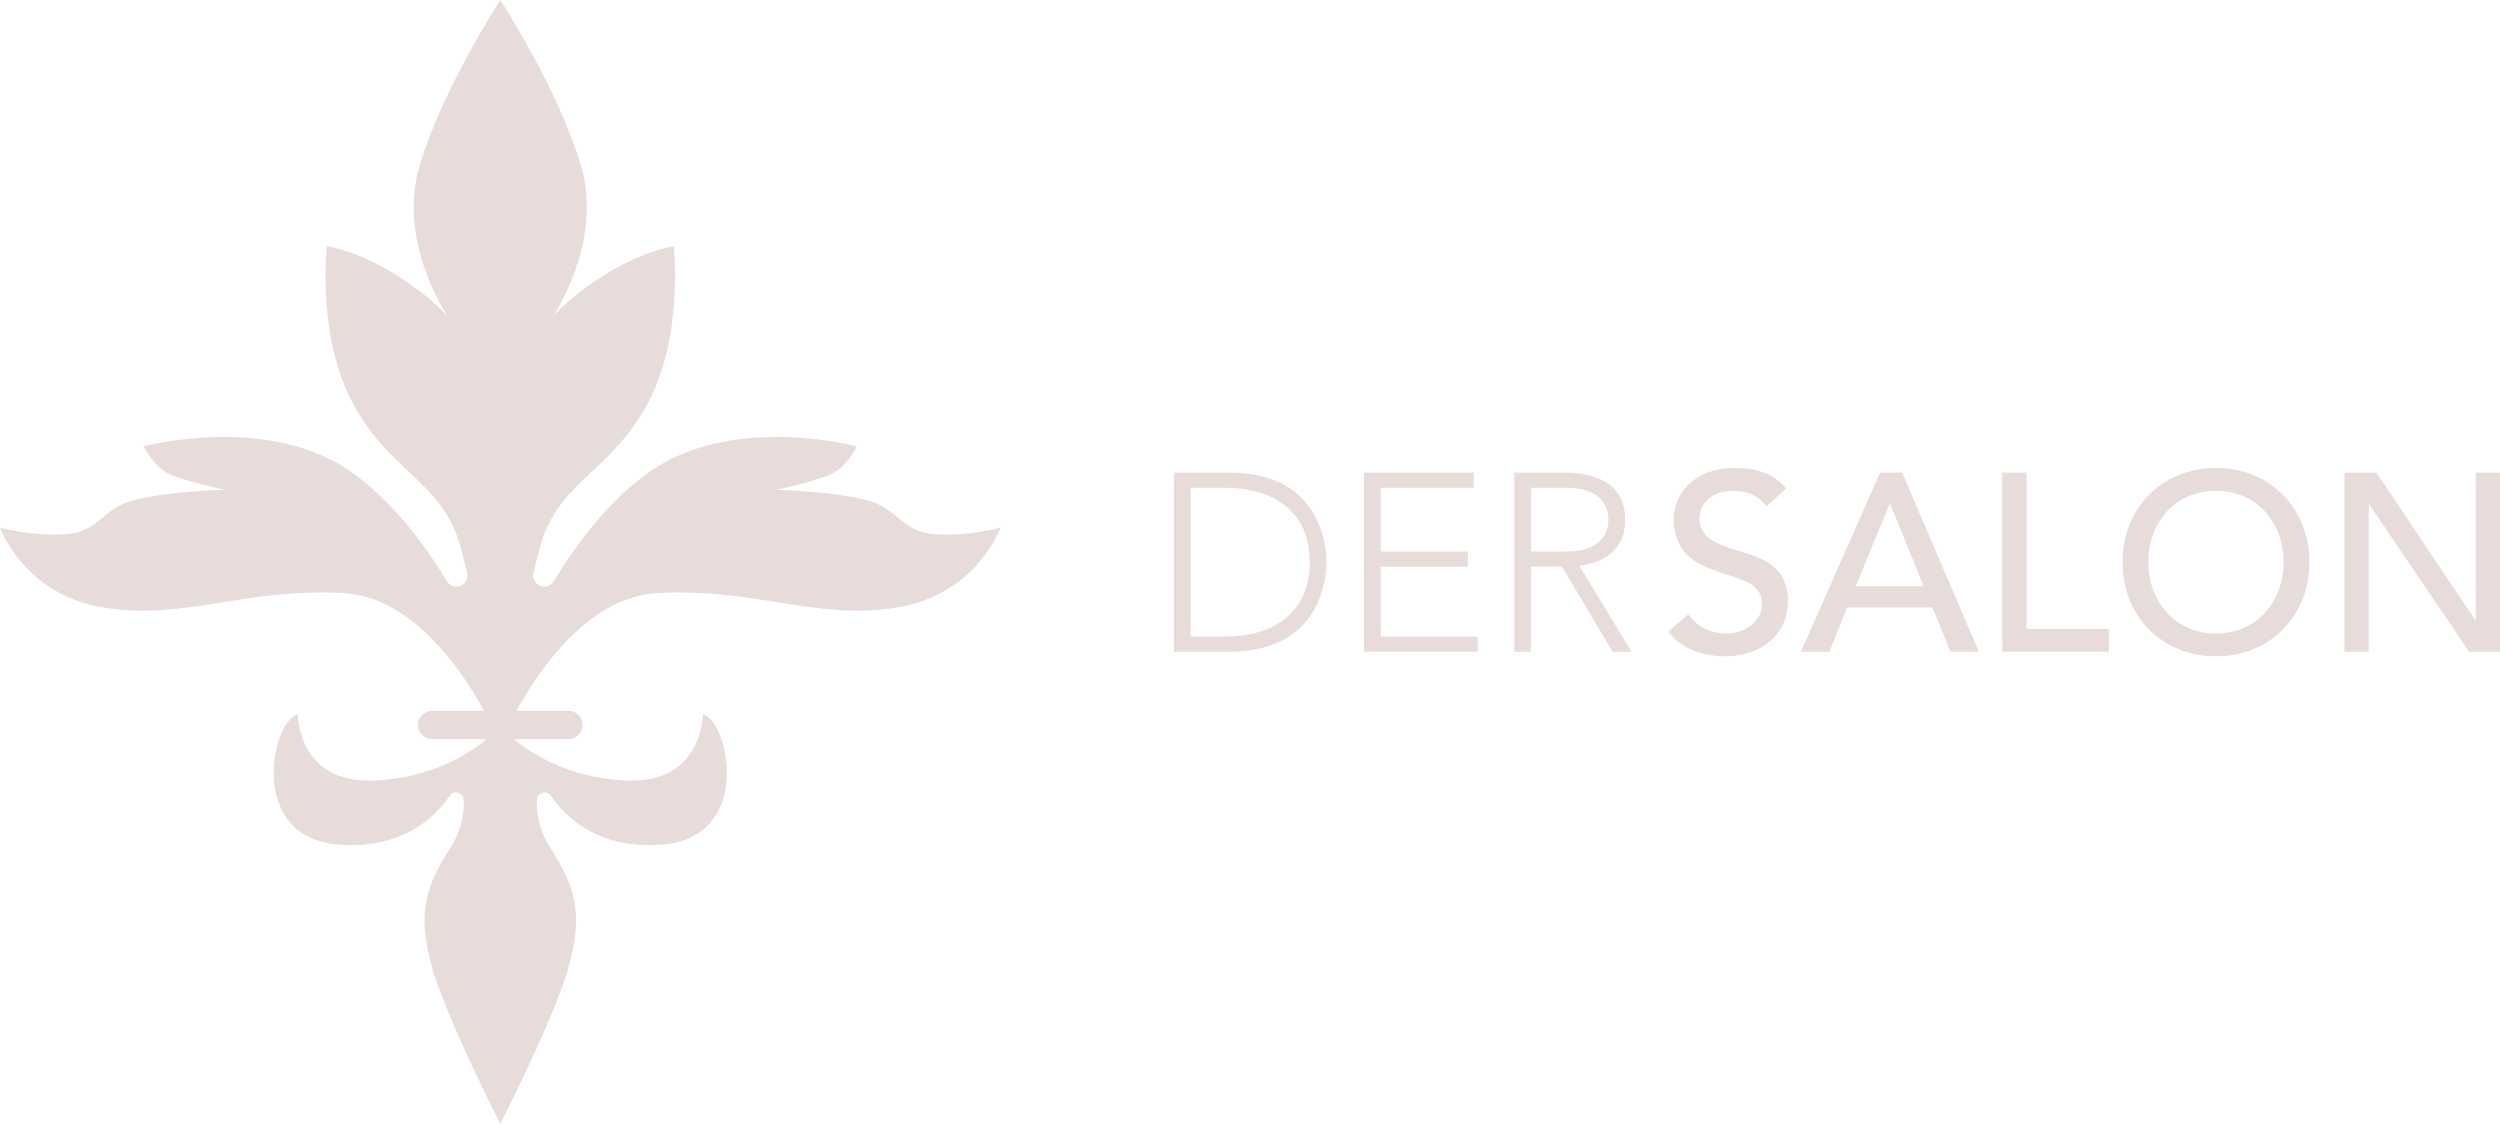 <svg xmlns="http://www.w3.org/2000/svg" id="Ebene_2" viewBox="0 0 1155.822 519.563"><g id="Components"><g id="ac24fcee-e7eb-482e-b026-8e3723e19566_1"><path d="M432.814,247.032c-16.373-.854-16.806-11.941-32.483-15.92-15.677-3.979-41.447-4.691-41.447-4.691,0,0,14.243-2.983,23.505-6.393,9.262-3.41,13.672-13.646,13.672-13.646,0,0-58.754-15.991-97.84,13.219-17.916,13.382-32.109,32.415-42.226,49.094-3.05,5.028-10.809,1.787-9.386-3.916.896-3.583,1.865-7.342,2.905-11.279,8.118-30.702,31.834-34.326,49.352-65.884,17.518-31.559,12.605-73.767,12.605-73.767,0,0-12.819,1.608-30.764,12.508-17.946,10.9-25.425,20.432-25.425,20.432,0,0,23.716-34.22,13.469-69.611C258.503,41.786,231.296,0,231.296,0c0,0-27.202,41.786-37.454,77.177-10.252,35.391,13.469,69.611,13.469,69.611,0,0-7.477-9.532-25.422-20.432-17.946-10.9-30.768-12.508-30.768-12.508,0,0-4.915,42.214,12.606,73.767,17.52,31.553,41.236,35.177,49.354,65.884,1.037,3.932,2.005,7.692,2.905,11.279,1.423,5.703-6.338,8.944-9.383,3.916-10.12-16.685-24.313-35.709-42.23-49.094-39.099-29.21-97.852-13.219-97.852-13.219,0,0,4.415,10.233,13.675,13.646,9.259,3.413,23.505,6.393,23.505,6.393,0,0-25.779.712-41.448,4.691-15.669,3.979-16.094,15.066-32.484,15.92-16.39.854-29.769-3.128-29.769-3.128,0,0,10.968,31.34,48.573,37.098,37.605,5.758,64.094-9.168,109.817-6.823,31.63,1.621,54.39,34.41,65.417,54.468h-24.165c-1.715.035-3.349.739-4.55,1.962-1.201,1.222-1.874,2.866-1.874,4.578s.672,3.356,1.874,4.579c1.201,1.223,2.834,1.927,4.55,1.961h25.213c-4.698,4.066-23.219,18.326-52.819,19.162-34.491.949-34.386-30.702-34.386-30.702-12.175,3.189-23.505,57.135,19.015,60.324,29.606,2.24,44.818-13.124,51.314-22.638,1.823-2.688,6.048-1.634,6.338,1.581.476,5.613-.449,13.519-6.153,22.558-11.33,17.894-14.975,29.2-9.191,52.442,5.784,23.247,32.325,75.11,32.325,75.11,0,0,26.569-51.868,32.325-75.11,5.758-23.237,2.139-34.548-9.19-52.442-5.705-9.039-6.629-16.945-6.154-22.558.29-3.215,4.516-4.269,6.338-1.581,6.497,9.514,21.709,24.878,51.314,22.638,42.52-3.189,31.19-57.135,19.015-60.324,0,0,.105,31.651-34.412,30.702-29.563-.835-48.1-15.096-52.819-19.162h25.235c1.715-.034,3.349-.739,4.55-1.961,1.201-1.223,1.874-2.866,1.874-4.579s-.672-3.356-1.874-4.578c-1.201-1.223-2.834-1.927-4.55-1.962h-24.165c11.029-20.058,33.786-52.846,65.42-54.468,45.72-2.345,72.214,12.579,109.817,6.823,37.601-5.755,48.57-37.098,48.57-37.098,0,0-13.399,3.979-29.778,3.128Z" style="fill:#e7dcda;"></path><path d="M550.459,225.504h15.934c22.023,0,39.123,10.646,39.123,34.395s-17.1,34.394-39.123,34.394h-15.934v-68.789ZM542.729,301.311h25.652c43.109,0,44.868-35.33,44.868-41.413s-1.76-41.413-44.868-41.413h-25.652v82.826Z" style="fill:#e7dcda;"></path><polygon points="630.609 301.311 683.207 301.311 683.207 294.292 638.343 294.292 638.343 262.003 678.64 262.003 678.64 254.985 638.343 254.985 638.343 225.504 681.333 225.504 681.333 218.485 630.609 218.485 630.609 301.311" style="fill:#e7dcda;"></polygon><path d="M700.048,301.311h7.734v-39.308h14.408l23.312,39.308h8.785l-24.13-39.776c9.137-1.169,21.2-5.498,21.2-21.291,0-21.759-22.96-21.759-29.519-21.759h-21.79v82.826ZM707.782,225.504h16.401c16.282,0,19.445,9.008,19.445,14.741s-3.163,14.74-19.445,14.74h-16.401v-29.481Z" style="fill:#e7dcda;"></path><path d="M771.32,291.952c5.622,7.838,15.816,11.465,26.475,11.465,15.93,0,28.816-9.593,28.816-25.62,0-29.832-40.883-17.314-40.883-38.255,0-5.148,3.748-12.635,16.167-12.635,6.441,0,11.948,2.925,14.76,7.253l9.137-8.306c-6.207-7.604-14.878-9.476-23.897-9.476-19.916,0-28.116,13.454-28.116,23.163,0,32.288,40.883,20.473,40.883,39.541,0,9.125-9.137,13.804-16.515,13.804-6.678,0-13.589-2.807-17.571-8.891l-9.256,7.955Z" style="fill:#e7dcda;"></path><path d="M857.965,271.012l15.697-38.021h.238l15.459,38.021h-31.394ZM832.665,301.311h13.119l8.2-20.473h39.475l8.319,20.473h13.119l-35.494-82.826h-10.193l-36.545,82.826Z" style="fill:#e7dcda;"></path><polygon points="925.688 301.311 975.004 301.311 975.004 290.782 936.933 290.782 936.933 218.485 925.688 218.485 925.688 301.311" style="fill:#e7dcda;"></polygon><path d="M1024.503,292.888c-18.979,0-31.274-14.857-31.274-32.99s12.296-32.991,31.274-32.991,31.279,14.857,31.279,32.991-12.3,32.99-31.279,32.99ZM1024.503,303.417c25.305,0,43.228-18.952,43.228-43.519s-17.923-43.519-43.228-43.519-43.223,18.952-43.223,43.519,17.923,43.519,43.223,43.519Z" style="fill:#e7dcda;"></path><polygon points="1083.898 301.311 1095.143 301.311 1095.143 233.225 1095.38 233.225 1141.533 301.311 1155.822 301.311 1155.822 218.485 1144.577 218.485 1144.577 286.571 1144.344 286.571 1098.657 218.485 1083.898 218.485 1083.898 301.311" style="fill:#e7dcda;"></polygon></g></g></svg>